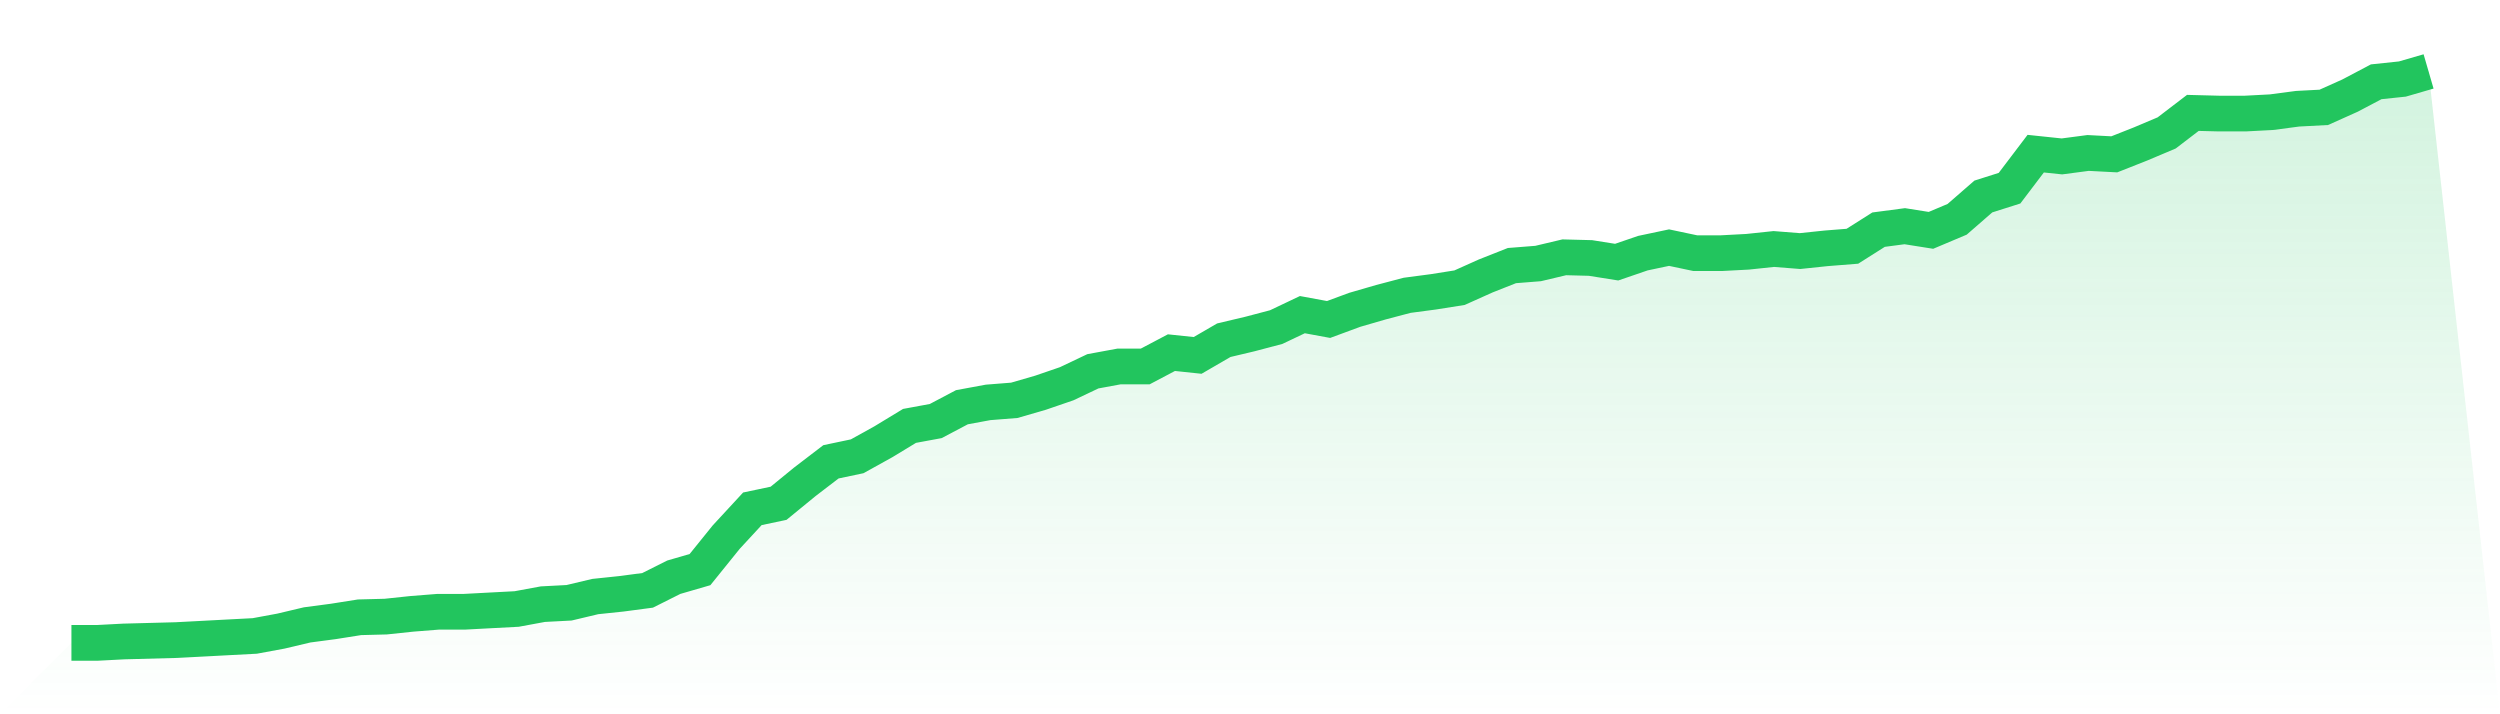 <svg viewBox="0 0 140 40" xmlns="http://www.w3.org/2000/svg">
<defs>
<linearGradient id="gradient" x1="0" x2="0" y1="0" y2="1">
<stop offset="0%" stop-color="#22c55e" stop-opacity="0.2"/>
<stop offset="100%" stop-color="#22c55e" stop-opacity="0"/>
</linearGradient>
</defs>
<path d="M4,36 L4,36 L5.467,36 L6.933,35.923 L8.4,35.884 L9.867,35.845 L11.333,35.768 L12.8,35.69 L14.267,35.613 L15.733,35.342 L17.2,34.994 L18.667,34.8 L20.133,34.568 L21.6,34.53 L23.067,34.375 L24.533,34.259 L26,34.259 L27.467,34.181 L28.933,34.104 L30.4,33.833 L31.867,33.756 L33.333,33.407 L34.8,33.253 L36.267,33.059 L37.733,32.324 L39.2,31.898 L40.667,30.08 L42.133,28.493 L43.6,28.184 L45.067,26.984 L46.533,25.862 L48,25.553 L49.467,24.74 L50.933,23.85 L52.4,23.579 L53.867,22.805 L55.333,22.534 L56.8,22.418 L58.267,21.993 L59.733,21.49 L61.2,20.793 L62.667,20.522 L64.133,20.522 L65.6,19.748 L67.067,19.903 L68.533,19.052 L70,18.704 L71.467,18.317 L72.933,17.62 L74.4,17.891 L75.867,17.349 L77.333,16.924 L78.8,16.537 L80.267,16.343 L81.733,16.111 L83.2,15.453 L84.667,14.873 L86.133,14.757 L87.6,14.409 L89.067,14.447 L90.533,14.68 L92,14.177 L93.467,13.867 L94.933,14.177 L96.4,14.177 L97.867,14.099 L99.333,13.944 L100.8,14.06 L102.267,13.906 L103.733,13.79 L105.2,12.861 L106.667,12.667 L108.133,12.9 L109.6,12.281 L111.067,11.004 L112.533,10.539 L114,8.605 L115.467,8.759 L116.933,8.566 L118.4,8.643 L119.867,8.063 L121.333,7.444 L122.8,6.322 L124.267,6.36 L125.733,6.36 L127.2,6.283 L128.667,6.089 L130.133,6.012 L131.6,5.354 L133.067,4.58 L134.533,4.426 L136,4 L140,40 L0,40 z" fill="url(#gradient)"/>
<path d="M4,36 L4,36 L5.467,36 L6.933,35.923 L8.4,35.884 L9.867,35.845 L11.333,35.768 L12.8,35.69 L14.267,35.613 L15.733,35.342 L17.2,34.994 L18.667,34.8 L20.133,34.568 L21.6,34.53 L23.067,34.375 L24.533,34.259 L26,34.259 L27.467,34.181 L28.933,34.104 L30.4,33.833 L31.867,33.756 L33.333,33.407 L34.8,33.253 L36.267,33.059 L37.733,32.324 L39.2,31.898 L40.667,30.08 L42.133,28.493 L43.6,28.184 L45.067,26.984 L46.533,25.862 L48,25.553 L49.467,24.74 L50.933,23.85 L52.4,23.579 L53.867,22.805 L55.333,22.534 L56.8,22.418 L58.267,21.993 L59.733,21.49 L61.2,20.793 L62.667,20.522 L64.133,20.522 L65.6,19.748 L67.067,19.903 L68.533,19.052 L70,18.704 L71.467,18.317 L72.933,17.62 L74.4,17.891 L75.867,17.349 L77.333,16.924 L78.8,16.537 L80.267,16.343 L81.733,16.111 L83.2,15.453 L84.667,14.873 L86.133,14.757 L87.6,14.409 L89.067,14.447 L90.533,14.68 L92,14.177 L93.467,13.867 L94.933,14.177 L96.4,14.177 L97.867,14.099 L99.333,13.944 L100.8,14.06 L102.267,13.906 L103.733,13.79 L105.2,12.861 L106.667,12.667 L108.133,12.9 L109.6,12.281 L111.067,11.004 L112.533,10.539 L114,8.605 L115.467,8.759 L116.933,8.566 L118.4,8.643 L119.867,8.063 L121.333,7.444 L122.8,6.322 L124.267,6.36 L125.733,6.36 L127.2,6.283 L128.667,6.089 L130.133,6.012 L131.6,5.354 L133.067,4.58 L134.533,4.426 L136,4" fill="none" stroke="#22c55e" stroke-width="2"/>
</svg>